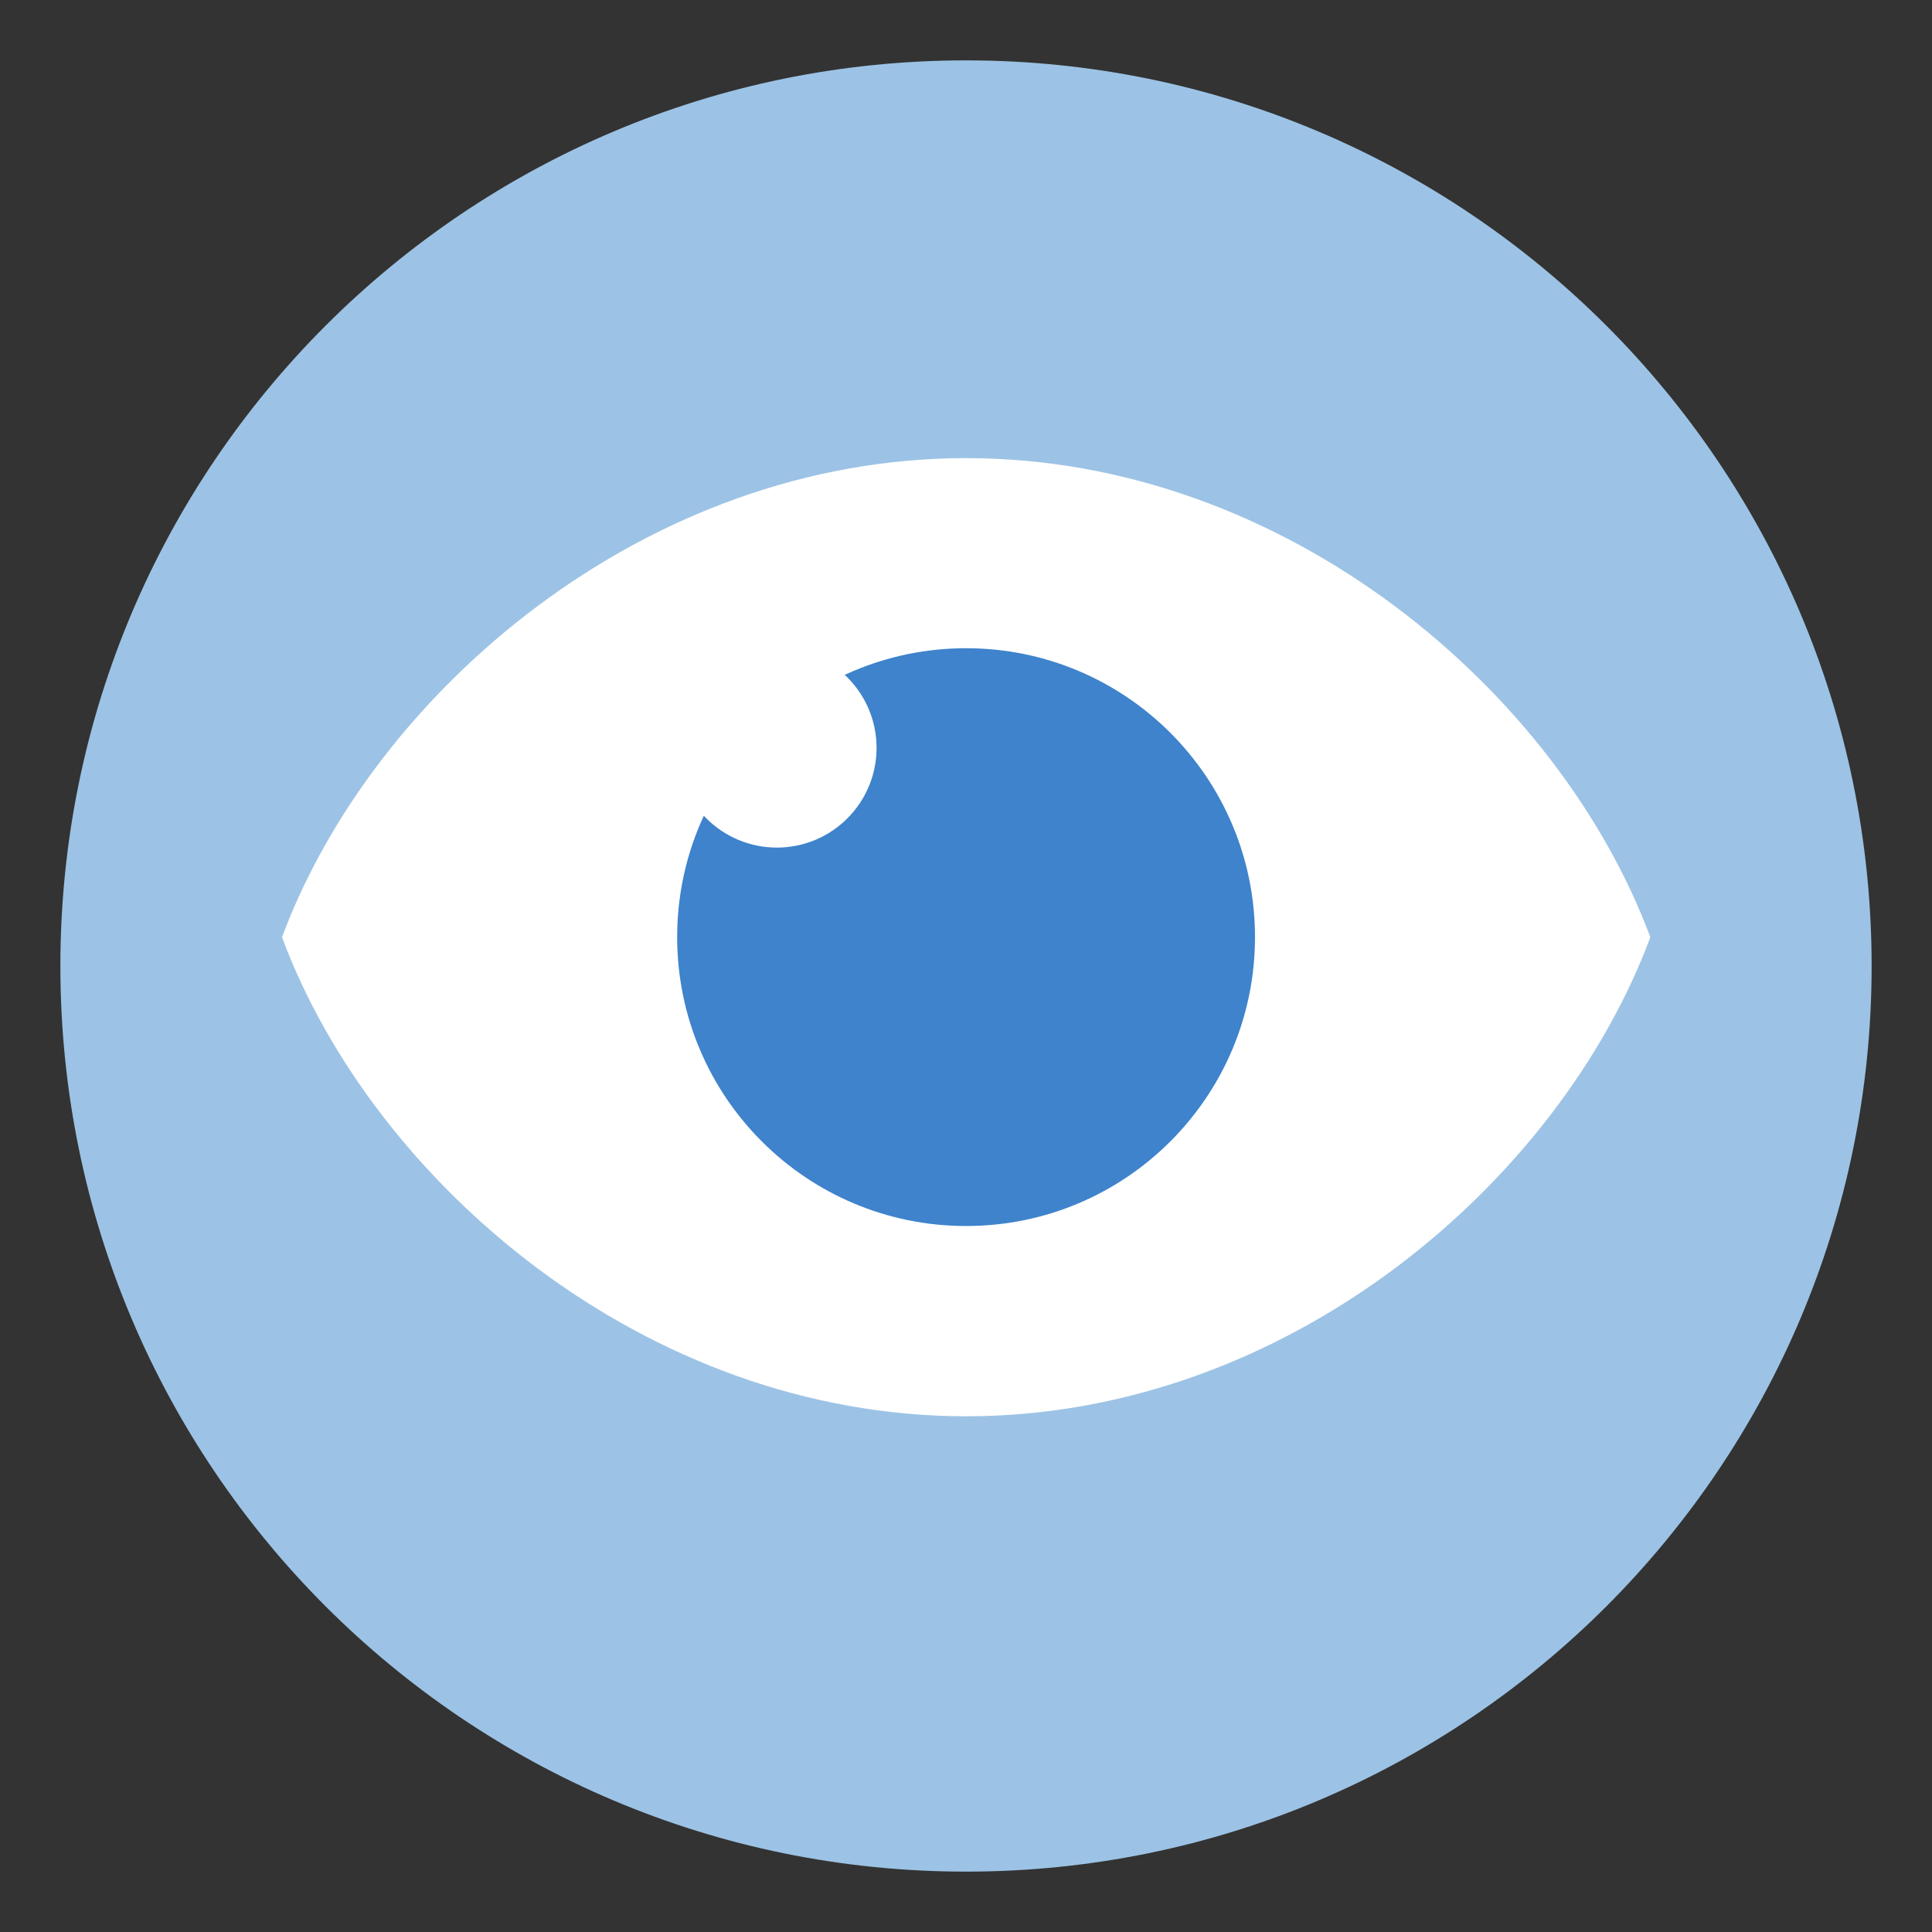 <svg width="48" height="48" viewBox="0 0 48 48" fill="none" xmlns="http://www.w3.org/2000/svg">
<rect x="0" y="0" width="48" height="48" fill="#333333" stroke="none"/>
<path d="M46.5 24C46.5 11.574 36.426 1.5 24 1.5C11.574 1.5 1.5 11.574 1.5 24C1.5 36.426 11.574 46.5 24 46.5C36.426 46.5 46.5 36.426 46.5 24Z" fill="#9CC3E5"/>
<path d="M41.002 23.285C38.739 29.366 31.987 35.187 24.004 35.187C16.022 35.187 9.27 29.366 7.006 23.285C9.27 17.203 16.029 11.382 24.004 11.382C31.979 11.382 38.739 17.203 41.002 23.285Z" fill="white"/>
<path d="M24.002 30.46C27.966 30.46 31.18 27.247 31.18 23.282C31.18 19.318 27.966 16.105 24.002 16.105C20.038 16.105 16.824 19.318 16.824 23.282C16.824 27.247 20.038 30.46 24.002 30.46Z" fill="#3E83CC"/>
<path d="M19.301 21.058C20.669 21.058 21.778 19.949 21.778 18.581C21.778 17.213 20.669 16.105 19.301 16.105C17.933 16.105 16.824 17.213 16.824 18.581C16.824 19.949 17.933 21.058 19.301 21.058Z" fill="white"/>
</svg>
